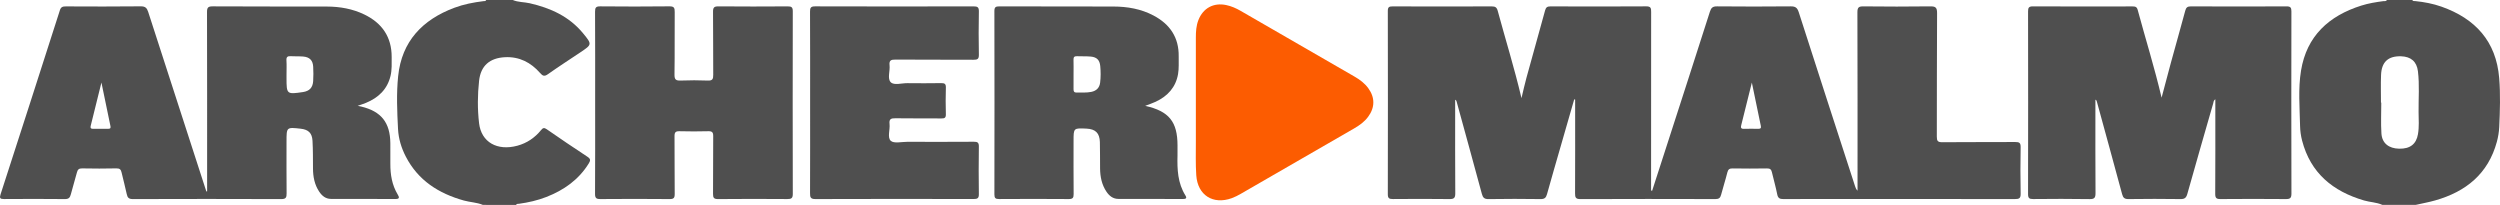 <?xml version="1.0" encoding="utf-8"?>
<!-- Generator: Adobe Illustrator 21.0.0, SVG Export Plug-In . SVG Version: 6.00 Build 0)  -->
<svg version="1.1" id="Layer_1" xmlns="http://www.w3.org/2000/svg" xmlns:xlink="http://www.w3.org/1999/xlink" x="0px" y="0px"
	 viewBox="0 0 250 20.49" style="enable-background:new 0 0 250 20.49;" xml:space="preserve">
<style type="text/css">
	.st0{fill-rule:evenodd;clip-rule:evenodd;fill:#8E969C;}
	.st1{fill-rule:evenodd;clip-rule:evenodd;fill:#DE1837;}
	.st2{fill:#DE1837;}
	.st3{fill:url(#SVGID_1_);}
	.st4{fill:url(#SVGID_2_);}
	.st5{fill:#53A8D4;}
	.st6{fill:#1996D0;}
	.st7{fill:#394B5D;}
	.st8{fill:#474C55;}
	.st9{fill:#F08020;}
	.st10{fill:#FFFFFF;}
	.st11{fill:#8D70C9;}
	.st12{fill:#333E48;}
	.st13{fill:#C5328F;}
	.st14{fill:#373537;}
	.st15{fill:#000105;}
	.st16{fill:#231F20;}
	.st17{fill:#007EE1;}
	.st18{fill:#62676B;}
	.st19{fill:#D02A27;}
	.st20{fill:#5F6062;}
	.st21{fill:#0096D6;}
	.st22{fill:url(#SVGID_3_);}
	.st23{opacity:0.4;fill:url(#SVGID_4_);}
	.st24{fill:url(#SVGID_5_);}
	.st25{fill:url(#SVGID_6_);}
	.st26{fill:url(#SVGID_7_);}
	.st27{fill:url(#SVGID_8_);}
	.st28{fill:url(#SVGID_9_);}
	.st29{fill:url(#SVGID_10_);}
	.st30{fill:url(#SVGID_11_);}
	.st31{opacity:0.7;fill:url(#SVGID_12_);}
	.st32{fill:url(#SVGID_13_);}
	.st33{opacity:0.4;fill:#FFFFFF;}
	.st34{fill:#90969C;}
	.st35{fill:#007DBD;}
	.st36{fill:#EEC918;}
	.st37{fill:#0060AA;}
	.st38{fill:#E81C24;}
	.st39{fill:#00A94D;}
	.st40{fill:#00753D;}
	.st41{fill:#009DAC;}
	.st42{fill:#E70087;}
	.st43{fill:#95258A;}
	.st44{fill:#80BF41;}
	.st45{fill:#FFCF00;}
	.st46{fill:#8E9093;}
	.st47{fill:#041E41;}
	.st48{fill:#8DB8E9;}
	.st49{fill:#003E80;}
	.st50{fill:#003E7F;}
	.st51{fill:#003D7E;}
	.st52{fill:#3566A9;}
	.st53{fill:#3968AA;}
	.st54{fill:#3D69AB;}
	.st55{fill:#416BAC;}
	.st56{fill:#446CAD;}
	.st57{fill:#466EAE;}
	.st58{fill:#496FAF;}
	.st59{fill:#4C70AF;}
	.st60{fill:#4F72B0;}
	.st61{fill:#5173B2;}
	.st62{fill:#5474B2;}
	.st63{fill:#5575B3;}
	.st64{fill:#5777B4;}
	.st65{fill:#5A78B4;}
	.st66{fill:#5B79B5;}
	.st67{fill:#5D7AB6;}
	.st68{fill:#5F7BB6;}
	.st69{fill:#607CB7;}
	.st70{fill:#627DB7;}
	.st71{fill:#647EB8;}
	.st72{fill:#657FB8;}
	.st73{fill:#6780B9;}
	.st74{fill:#6780BA;}
	.st75{fill:#6980BA;}
	.st76{fill:#6B80BA;}
	.st77{fill:#6D80BB;}
	.st78{fill:#6D80BC;}
	.st79{fill:#6F81BC;}
	.st80{fill:#7082BD;}
	.st81{fill:#7183BD;}
	.st82{fill:#7384BE;}
	.st83{fill:#7584BE;}
	.st84{fill:#7586BF;}
	.st85{fill:#7787BF;}
	.st86{fill:#7787C0;}
	.st87{fill:#7988C0;}
	.st88{fill:#7A89C1;}
	.st89{fill:#7C8AC1;}
	.st90{fill:#7C8BC2;}
	.st91{fill:#7D8CC2;}
	.st92{fill:#7F8DC3;}
	.st93{fill:#808EC3;}
	.st94{fill:#808FC4;}
	.st95{fill:#8090C4;}
	.st96{fill:#8091C5;}
	.st97{fill:#8092C5;}
	.st98{fill:#8193C7;}
	.st99{fill:#8294C7;}
	.st100{fill:#8495C8;}
	.st101{fill:#8596C8;}
	.st102{fill:#8697C9;}
	.st103{fill:#8798C9;}
	.st104{fill:#8899CA;}
	.st105{fill:#8999CA;}
	.st106{fill:#8A9ACA;}
	.st107{fill:#8B9ACB;}
	.st108{fill:#8C9CCB;}
	.st109{fill:#8D9CCC;}
	.st110{fill:#8E9DCC;}
	.st111{fill:#8F9ECD;}
	.st112{fill:#909ECD;}
	.st113{fill:#909FCD;}
	.st114{fill:#92A0CE;}
	.st115{fill:#93A1CE;}
	.st116{fill:#94A2CF;}
	.st117{fill:#95A3CF;}
	.st118{fill:#96A3CF;}
	.st119{fill:#96A4D0;}
	.st120{fill:#97A5D0;}
	.st121{fill:#98A6D1;}
	.st122{fill:#99A7D1;}
	.st123{fill:#9AA7D1;}
	.st124{fill:#9CA8D2;}
	.st125{fill:#9DA9D2;}
	.st126{fill:#9DAAD3;}
	.st127{fill:#3E8EDE;}
	.st128{fill:#001689;}
	.st129{fill:#304D69;}
	.st130{fill:#4F4F4F;}
	.st131{fill:#FC5C01;}
	.st132{fill:#343434;}
	.st133{fill:#2D69B2;}
	.st134{fill:#4E4E4E;}
	.st135{fill:#F16C03;}
	.st136{fill:#4C4C4C;}
	.st137{fill:#FC5970;}
	.st138{fill:#FC8E03;}
	.st139{fill:#8DA43F;}
	.st140{fill:#F3BC04;}
	.st141{fill:#65C3E4;}
	.st142{fill:#078FB3;}
	.st143{fill:#9D80B6;}
	.st144{fill:#989D9F;}
	.st145{fill:#0F1212;}
	.st146{fill:#D2C8C2;}
	.st147{fill:#77B048;}
	.st148{fill:#178044;}
	.st149{fill:#B0D03F;}
	.st150{fill:#231F21;}
	.st151{fill:#030303;}
	.st152{fill:#EA1F26;}
	.st153{fill:#FCD306;}
	.st154{fill:#2650A1;}
	.st155{fill:#1A1B17;}
	.st156{fill:#B7CB33;}
	.st157{fill:#1B1C18;}
	.st158{fill:#1C1D19;}
	.st159{fill:#1C1C19;}
	.st160{fill:#1C1C18;}
	.st161{fill:#1F1F1B;}
	.st162{fill:#1B1B17;}
	.st163{fill:#282723;}
	.st164{fill:#090705;}
	.st165{fill:#FCC100;}
	.st166{fill:#032F64;}
	.st167{fill:#EE4A23;}
	.st168{fill:#F27759;}
	.st169{fill:#FEFAFA;}
	.st170{fill:#0172BB;}
	.st171{fill:#0B0B0B;}
	.st172{fill:#0E79BE;}
	.st173{fill:#191919;}
	.st174{fill:#404040;}
	.st175{fill:#017DC0;}
	.st176{fill:#96D600;}
	.st177{fill:#0273C7;}
	.st178{fill:#F16322;}
	.st179{fill:#737374;}
	.st180{fill:#FDCB07;}
	.st181{fill:#5A5F5C;}
	.st182{fill:#F4A020;}
	.st183{fill:#CB0001;}
	.st184{fill:#606060;}
	.st185{fill:#FF0000;}
	.st186{fill:#C12736;}
	.st187{fill:#494949;}
	.st188{fill:#29AAE1;}
	.st189{fill-rule:evenodd;clip-rule:evenodd;fill:#115490;}
	.st190{fill-rule:evenodd;clip-rule:evenodd;fill:#125490;}
	.st191{fill-rule:evenodd;clip-rule:evenodd;fill:#FFFFFF;}
	.st192{fill-rule:evenodd;clip-rule:evenodd;fill:#2DA4D8;}
	.st193{fill-rule:evenodd;clip-rule:evenodd;fill:#0F5695;}
	.st194{fill-rule:evenodd;clip-rule:evenodd;fill:#145590;}
	.st195{clip-path:url(#SVGID_15_);}
	.st196{clip-path:url(#SVGID_19_);}
	.st197{clip-path:url(#SVGID_23_);}
	.st198{clip-path:url(#SVGID_27_);}
	.st199{fill:#929497;}
	.st200{fill:#414042;}
	.st201{fill:#58595B;}
	.st202{fill:#00B8F1;}
	.st203{fill:#0072BB;}
	.st204{fill:#0094D9;}
	.st205{fill:#00ADEE;}
	.st206{fill:#CFD1C5;}
	.st207{fill:#C5D82F;}
	.st208{fill:#68696C;}
	.st209{fill:#B0CF38;}
	.st210{fill:#E2E2DC;}
	.st211{fill:#ED4A3A;}
	.st212{fill:#5A5A5A;}
	.st213{fill:#555C60;}
	.st214{fill:#71BD51;}
	.st215{fill:#4DC3E1;}
	.st216{fill:#FBAF17;}
	.st217{fill:#1C8ACB;}
</style>
<g>
	<path class="st130" d="M238.24,20.49c-0.586-0.266-1.235-0.265-1.843-0.445c-3.112-0.916-5.343-2.735-6.188-5.988
		c-0.125-0.483-0.192-0.977-0.202-1.475c-0.037-1.842-0.202-3.7,0.095-5.521c0.566-3.462,2.786-5.477,6.026-6.501
		c0.722-0.228,1.467-0.35,2.217-0.447c0.118-0.015,0.267,0.045,0.338-0.114c0.849,0,1.698,0,2.547,0
		c0.053,0.14,0.179,0.099,0.281,0.109c0.9,0.091,1.787,0.257,2.64,0.558c3.38,1.195,5.466,3.469,5.767,7.131
		c0.134,1.632,0.081,3.278,0.004,4.916c-0.023,0.493-0.107,0.992-0.236,1.468c-0.868,3.196-3.089,4.986-6.166,5.86
		c-0.643,0.183-1.304,0.3-1.957,0.448C240.455,20.49,239.348,20.49,238.24,20.49z M238.098,10.259c0.01,0,0.02,0,0.03,0
		c0,1.032-0.052,2.067,0.015,3.094c0.063,0.972,0.738,1.494,1.771,1.516c1.095,0.023,1.711-0.454,1.883-1.453
		c0.126-0.733,0.069-1.472,0.061-2.207c-0.015-1.363,0.102-2.73-0.065-4.087c-0.119-0.969-0.707-1.46-1.675-1.492
		c-1.292-0.042-1.96,0.554-2.012,1.864C238.068,8.415,238.098,9.338,238.098,10.259z"/>
	<path class="st130" d="M48.288,20.49c-0.609-0.254-1.274-0.262-1.903-0.438c-2.515-0.704-4.572-2.004-5.805-4.395
		c-0.445-0.861-0.726-1.784-0.776-2.744c-0.092-1.766-0.17-3.546,0.012-5.302c0.359-3.484,2.435-5.642,5.627-6.837
		c0.936-0.35,1.911-0.535,2.899-0.658C48.444,0.104,48.57,0.14,48.62,0c0.886,0,1.772,0,2.658,0
		c0.543,0.233,1.137,0.197,1.701,0.326c2.08,0.477,3.948,1.321,5.335,3.012c0.902,1.1,0.893,1.11-0.264,1.887
		c-1.087,0.729-2.188,1.437-3.256,2.193c-0.359,0.254-0.525,0.179-0.789-0.123c-0.921-1.051-2.074-1.646-3.502-1.575
		c-1.52,0.075-2.427,0.841-2.594,2.351c-0.156,1.41-0.166,2.846-0.001,4.253c0.223,1.903,1.822,2.792,3.834,2.245
		c0.957-0.26,1.739-0.797,2.362-1.557c0.19-0.232,0.31-0.268,0.568-0.089c1.349,0.934,2.705,1.857,4.078,2.756
		c0.323,0.211,0.306,0.373,0.13,0.658c-1.012,1.642-2.497,2.681-4.26,3.366c-0.879,0.341-1.795,0.549-2.729,0.676
		c-0.101,0.014-0.229-0.03-0.28,0.112C50.503,20.49,49.396,20.49,48.288,20.49z"/>
	<path class="st130" d="M157.42,9.94c-0.451,1.567-0.903,3.133-1.353,4.7c-0.458,1.593-0.925,3.183-1.367,4.781
		c-0.099,0.359-0.251,0.493-0.644,0.487c-1.735-0.025-3.471-0.027-5.205,0.001c-0.418,0.007-0.563-0.146-0.664-0.521
		c-0.83-3.076-1.679-6.147-2.522-9.22c-0.018-0.066-0.03-0.133-0.148-0.197c0,0.185,0,0.371,0,0.556c0,2.935-0.011,5.87,0.011,8.805
		c0.004,0.472-0.139,0.581-0.589,0.575c-1.883-0.024-3.766-0.019-5.649-0.003c-0.371,0.003-0.509-0.077-0.508-0.483
		c0.013-6.11,0.012-12.22,0-18.331c-0.001-0.383,0.131-0.451,0.476-0.45c3.304,0.011,6.609,0.011,9.913,0
		c0.351-0.001,0.505,0.086,0.604,0.451c0.772,2.855,1.656,5.679,2.374,8.722c0.188-0.775,0.322-1.401,0.492-2.018
		c0.619-2.255,1.256-4.506,1.871-6.763c0.083-0.305,0.222-0.394,0.536-0.393c3.194,0.013,6.387,0.018,9.581-0.004
		c0.467-0.003,0.486,0.196,0.486,0.558c-0.008,5.759-0.006,11.519-0.006,17.278c0,0.194,0,0.388,0,0.583
		c0.036,0.006,0.071,0.011,0.107,0.017c0.456-1.409,0.912-2.818,1.368-4.228c1.472-4.556,2.95-9.109,4.405-13.67
		c0.128-0.401,0.283-0.541,0.715-0.537c2.455,0.024,4.91,0.024,7.365,0c0.464-0.005,0.661,0.13,0.805,0.581
		c1.863,5.803,3.749,11.599,5.63,17.397c0.049,0.152,0.1,0.304,0.25,0.454c0-0.185,0-0.37,0-0.555
		c0-5.759,0.008-11.519-0.013-17.278c-0.002-0.506,0.143-0.603,0.615-0.597c2.215,0.025,4.43,0.028,6.645-0.001
		c0.532-0.007,0.712,0.088,0.708,0.678c-0.031,4.116-0.011,8.233-0.026,12.349c-0.002,0.42,0.088,0.562,0.539,0.558
		c2.436-0.024,4.873-0.002,7.31-0.02c0.404-0.003,0.541,0.09,0.533,0.518c-0.027,1.55-0.031,3.101,0.001,4.651
		c0.01,0.469-0.164,0.536-0.572,0.535c-4.984-0.012-9.968-0.007-14.952-0.007c-2.731,0-5.463-0.008-8.194,0.009
		c-0.383,0.002-0.552-0.094-0.629-0.488c-0.144-0.74-0.359-1.467-0.529-2.202c-0.064-0.276-0.188-0.38-0.487-0.375
		c-1.144,0.019-2.289,0.019-3.433,0c-0.312-0.005-0.455,0.082-0.534,0.397c-0.186,0.75-0.428,1.486-0.624,2.234
		c-0.082,0.314-0.22,0.434-0.565,0.433c-4.504-0.013-9.007-0.016-13.511,0.003c-0.473,0.002-0.531-0.177-0.529-0.577
		c0.014-2.935,0.007-5.87,0.007-8.805c0-0.192,0-0.384,0-0.576C157.483,9.946,157.451,9.943,157.42,9.94z M175.185,8.257
		c-0.378,1.515-0.718,2.88-1.058,4.245c-0.055,0.221-0.064,0.394,0.258,0.382c0.477-0.017,0.956-0.009,1.434-0.002
		c0.202,0.003,0.316-0.044,0.266-0.281C175.792,11.201,175.504,9.802,175.185,8.257z"/>
	<path class="st130" d="M216.159,9.767c0.33-1.241,0.62-2.36,0.925-3.474c0.477-1.741,0.97-3.476,1.44-5.219
		c0.084-0.313,0.208-0.437,0.556-0.436c3.193,0.015,6.386,0.016,9.579,0c0.402-0.002,0.482,0.131,0.482,0.504
		c-0.011,6.072-0.013,12.145,0.003,18.217c0.001,0.452-0.138,0.55-0.562,0.547c-2.178-0.019-4.356-0.019-6.534,0
		c-0.414,0.004-0.527-0.111-0.525-0.527c0.018-2.935,0.01-5.869,0.01-8.804c0-0.202,0-0.404,0-0.652
		c-0.19,0.126-0.181,0.303-0.22,0.439c-0.867,3.008-1.733,6.016-2.58,9.029c-0.108,0.383-0.266,0.523-0.678,0.516
		c-1.735-0.025-3.47-0.024-5.205,0c-0.39,0.005-0.539-0.122-0.637-0.487c-0.833-3.094-1.685-6.183-2.531-9.273
		c-0.017-0.064-0.03-0.128-0.141-0.183c0,0.209,0,0.419,0,0.628c0,2.898-0.011,5.796,0.011,8.693
		c0.003,0.467-0.085,0.635-0.596,0.625c-1.882-0.034-3.765-0.023-5.648-0.006c-0.38,0.003-0.502-0.096-0.502-0.492
		c0.012-6.091,0.012-12.182,0.001-18.272c-0.001-0.375,0.082-0.504,0.482-0.503c3.322,0.016,6.645,0.011,9.967,0.005
		c0.27-0.001,0.431,0.041,0.514,0.349C214.545,3.872,215.443,6.719,216.159,9.767z"/>
	<path class="st130" d="M59.515,10.244c0-3.027,0.008-6.053-0.009-9.08c-0.002-0.407,0.093-0.532,0.518-0.528
		c2.307,0.022,4.614,0.025,6.921-0.002c0.468-0.006,0.529,0.163,0.526,0.566c-0.018,2.085,0.012,4.171-0.022,6.256
		c-0.008,0.514,0.153,0.617,0.622,0.599c0.903-0.035,1.809-0.036,2.712,0.001c0.456,0.019,0.544-0.147,0.54-0.565
		c-0.02-2.104,0.005-4.208-0.02-6.312c-0.005-0.442,0.122-0.546,0.55-0.542c2.307,0.021,4.614,0.018,6.921,0.002
		c0.372-0.002,0.505,0.082,0.504,0.483c-0.012,6.09-0.013,12.181,0.001,18.271c0.001,0.437-0.149,0.514-0.543,0.512
		c-2.307-0.016-4.614-0.02-6.921,0.003c-0.431,0.004-0.516-0.132-0.512-0.533c0.02-1.919-0.001-3.839,0.018-5.758
		c0.004-0.389-0.112-0.505-0.497-0.495c-0.959,0.025-1.92,0.026-2.879,0c-0.39-0.01-0.497,0.115-0.493,0.499
		c0.018,1.919-0.004,3.839,0.018,5.758c0.005,0.408-0.091,0.532-0.516,0.528c-2.307-0.022-4.614-0.02-6.921-0.001
		c-0.414,0.003-0.531-0.109-0.529-0.526C59.523,16.335,59.515,13.29,59.515,10.244z"/>
	<path class="st130" d="M114.519,10.585c2.383,0.529,3.231,1.589,3.233,3.964c0,0.332,0.008,0.665-0.001,0.996
		c-0.038,1.395,0.019,2.77,0.794,4.005c0.174,0.277,0.031,0.349-0.238,0.349c-2.159-0.005-4.318-0.001-6.477-0.009
		c-0.527-0.002-0.898-0.297-1.18-0.715c-0.471-0.697-0.63-1.486-0.642-2.31c-0.013-0.886,0.006-1.772-0.02-2.657
		c-0.026-0.904-0.441-1.303-1.337-1.346c-1.295-0.062-1.295-0.062-1.295,1.223c0,1.771-0.01,3.543,0.008,5.314
		c0.004,0.374-0.086,0.509-0.486,0.506c-2.325-0.018-4.65-0.016-6.975-0.001c-0.364,0.002-0.463-0.102-0.463-0.467
		c0.011-6.108,0.012-12.216-0.001-18.324c-0.001-0.406,0.133-0.476,0.502-0.475c3.801,0.014,7.603,0.008,11.404,0.015
		c1.4,0.003,2.756,0.238,4.006,0.898c1.638,0.864,2.548,2.193,2.519,4.09c-0.009,0.59,0.035,1.191-0.064,1.767
		c-0.227,1.317-1.041,2.208-2.233,2.765C115.257,10.321,114.924,10.428,114.519,10.585z M107.355,7.41
		c0,0.497,0.005,0.994-0.002,1.49c-0.003,0.213,0.036,0.359,0.294,0.353c0.496-0.011,0.996,0.037,1.486-0.065
		c0.502-0.104,0.816-0.402,0.88-0.927c0.067-0.55,0.063-1.103,0.012-1.652c-0.056-0.605-0.343-0.897-0.947-0.952
		c-0.457-0.041-0.919-0.015-1.379-0.036c-0.266-0.012-0.357,0.092-0.349,0.353C107.366,6.452,107.355,6.931,107.355,7.41z"/>
	<path class="st130" d="M81.012,10.249c0-3.027,0.007-6.054-0.009-9.081c-0.002-0.399,0.081-0.533,0.512-0.532
		c5.279,0.016,10.558,0.015,15.837,0.002c0.398-0.001,0.544,0.078,0.535,0.511c-0.029,1.439-0.029,2.88,0,4.319
		c0.009,0.437-0.142,0.511-0.538,0.509c-2.602-0.017-5.205,0.002-7.807-0.019C89.101,5.955,88.9,6.04,88.955,6.523
		c0.066,0.581-0.241,1.343,0.122,1.702c0.334,0.331,1.088,0.085,1.657,0.091c1.126,0.011,2.252,0.015,3.378-0.004
		c0.347-0.006,0.487,0.07,0.475,0.451c-0.028,0.885-0.026,1.772-0.001,2.657c0.01,0.358-0.119,0.428-0.445,0.424
		c-1.532-0.015-3.064,0.009-4.596-0.017c-0.437-0.007-0.648,0.07-0.591,0.561c0.068,0.58-0.243,1.362,0.125,1.695
		c0.32,0.289,1.086,0.097,1.655,0.098c2.215,0.005,4.43,0.01,6.645-0.006c0.37-0.003,0.513,0.075,0.507,0.48
		c-0.023,1.587-0.023,3.175,0,4.762c0.006,0.408-0.145,0.485-0.513,0.484c-5.279-0.01-10.558-0.014-15.837,0.005
		c-0.478,0.002-0.533-0.179-0.531-0.578C81.018,16.303,81.012,13.276,81.012,10.249z"/>
	<path class="st131" d="M119.585,10.226c0-2.158,0.001-4.317,0-6.475c0-0.592,0.035-1.177,0.253-1.739
		c0.467-1.204,1.523-1.774,2.787-1.505c0.511,0.109,0.979,0.314,1.428,0.573c3.797,2.192,7.594,4.382,11.391,6.574
		c0.531,0.306,1.018,0.665,1.384,1.168c0.68,0.933,0.673,1.931-0.019,2.862c-0.371,0.5-0.862,0.852-1.393,1.158
		c-3.781,2.182-7.561,4.366-11.344,6.544c-0.286,0.165-0.585,0.318-0.894,0.43c-1.873,0.679-3.415-0.293-3.551-2.287
		c-0.078-1.139-0.037-2.286-0.041-3.43C119.581,12.809,119.585,11.518,119.585,10.226z"/>
	<path class="st130" d="M20.712,19.132c0-0.198,0-0.396,0-0.594c0-5.777,0.006-11.555-0.011-17.332
		c-0.001-0.468,0.123-0.572,0.578-0.57c3.802,0.021,7.605,0.011,11.407,0.019c1.305,0.003,2.574,0.225,3.756,0.799
		c1.768,0.858,2.732,2.25,2.725,4.255c-0.002,0.628,0.034,1.261-0.113,1.875c-0.322,1.35-1.218,2.195-2.467,2.707
		c-0.237,0.097-0.482,0.173-0.819,0.292c0.181,0.037,0.273,0.053,0.363,0.075c1.997,0.483,2.884,1.6,2.903,3.662
		c0.006,0.683,0.004,1.366,0.001,2.049c-0.005,1.087,0.163,2.131,0.734,3.08c0.149,0.248,0.227,0.451-0.2,0.45
		c-2.16-0.005-4.319,0.001-6.479-0.009c-0.527-0.002-0.894-0.31-1.173-0.729c-0.466-0.701-0.614-1.488-0.618-2.316
		c-0.005-0.922,0.002-1.846-0.049-2.767c-0.043-0.78-0.415-1.122-1.178-1.207c-1.42-0.159-1.42-0.159-1.42,1.256
		c0,1.735-0.01,3.47,0.008,5.205c0.004,0.404-0.061,0.579-0.534,0.577c-4.946-0.019-9.892-0.017-14.838-0.001
		c-0.405,0.001-0.541-0.14-0.616-0.505c-0.149-0.721-0.351-1.431-0.513-2.15c-0.066-0.291-0.176-0.422-0.513-0.414
		c-1.144,0.026-2.289,0.024-3.433,0.001c-0.33-0.007-0.447,0.119-0.523,0.412c-0.189,0.731-0.42,1.451-0.607,2.182
		c-0.085,0.33-0.217,0.477-0.593,0.473c-2.03-0.021-4.061-0.017-6.091-0.003c-0.393,0.003-0.466-0.091-0.342-0.474
		c1.987-6.13,3.965-12.263,5.93-18.401C6.095,0.686,6.28,0.64,6.587,0.641c2.492,0.01,4.984,0.021,7.475-0.008
		c0.465-0.006,0.629,0.158,0.76,0.567c1.874,5.818,3.764,11.632,5.65,17.446c0.054,0.167,0.108,0.335,0.163,0.502
		C20.661,19.143,20.686,19.137,20.712,19.132z M28.652,7.427c0,0.129,0,0.258,0,0.387c0,1.611,0.026,1.633,1.642,1.392
		c0.647-0.096,0.981-0.435,1.023-1.101c0.03-0.477,0.028-0.96,0.001-1.437c-0.036-0.642-0.361-0.963-1.015-1.016
		c-0.403-0.033-0.812-0.003-1.216-0.032c-0.329-0.024-0.466,0.07-0.443,0.425C28.675,6.503,28.652,6.966,28.652,7.427z
		 M10.143,8.253c-0.375,1.51-0.718,2.881-1.054,4.254C9.047,12.68,8.98,12.884,9.296,12.88c0.516-0.007,1.031-0.005,1.547-0.001
		c0.216,0.002,0.235-0.109,0.199-0.284C10.75,11.194,10.461,9.792,10.143,8.253z"/>
</g>
</svg>
